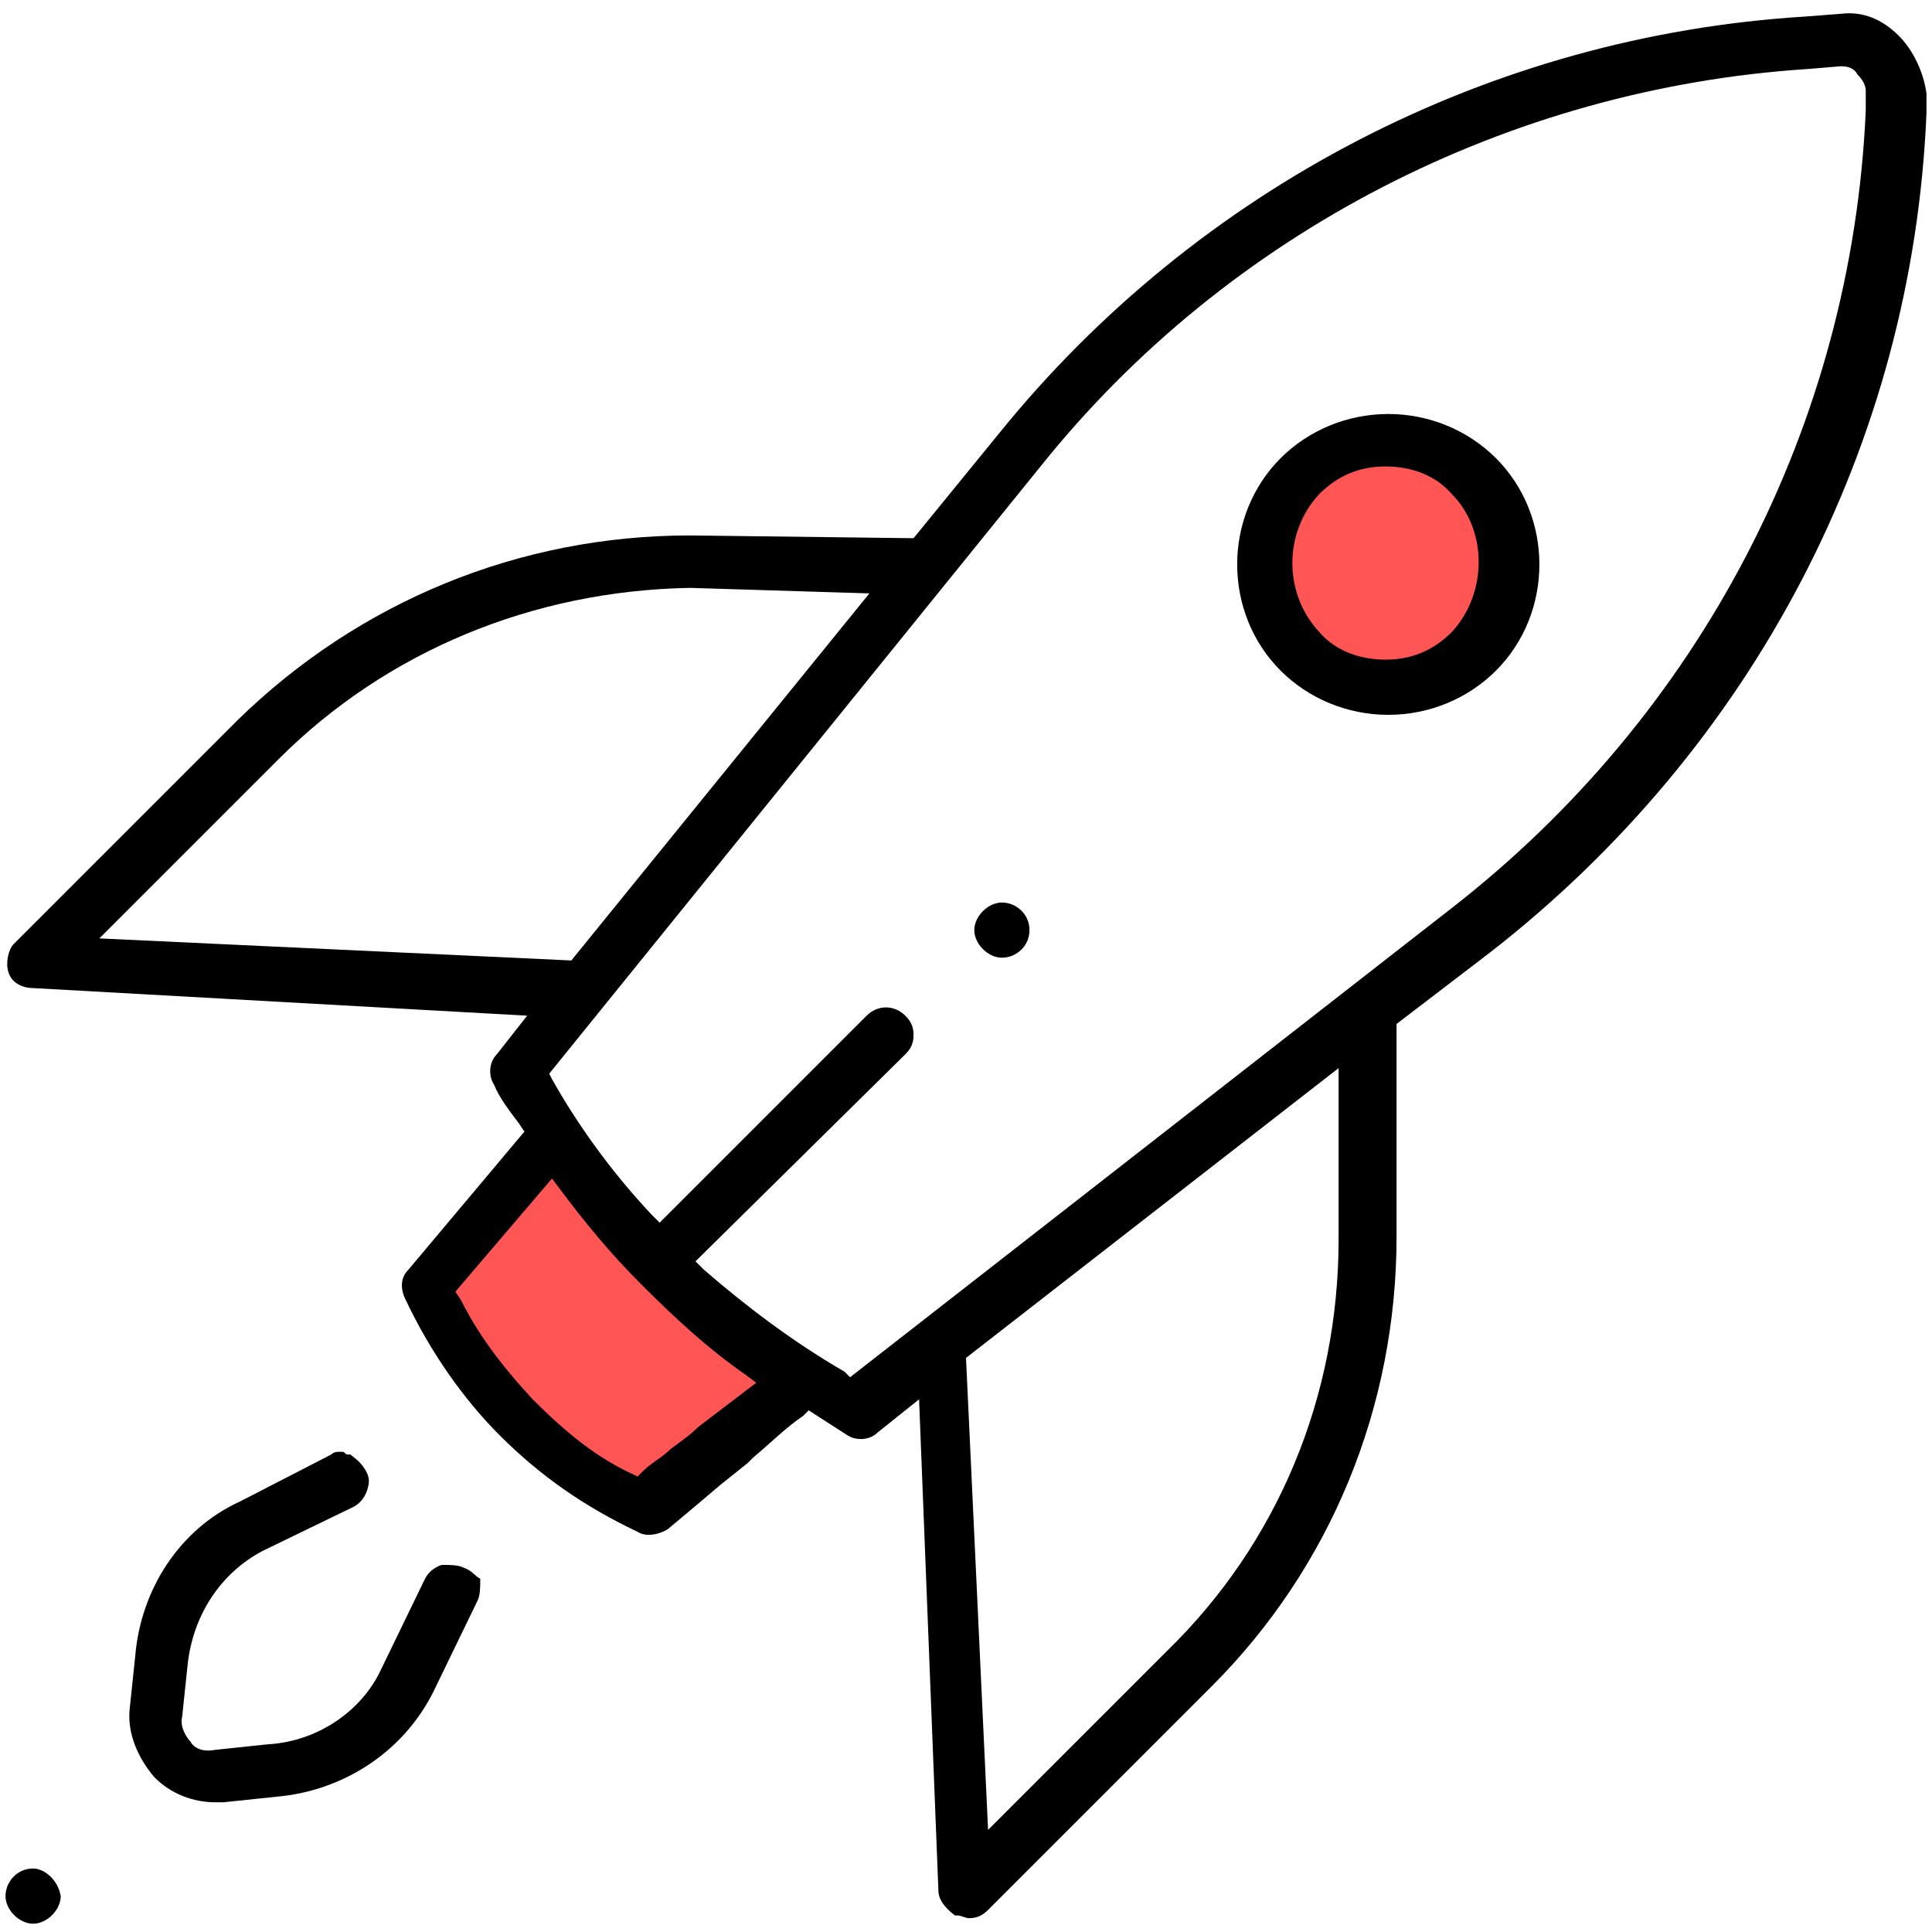 <?xml version="1.0" encoding="UTF-8"?>
<!-- Generator: Adobe Illustrator 23.0.1, SVG Export Plug-In . SVG Version: 6.00 Build 0)  -->
<svg version="1.1" id="Слой_1" xmlns="http://www.w3.org/2000/svg" xmlns:xlink="http://www.w3.org/1999/xlink" x="0px" y="0px" width="70px" height="70px" viewBox="0 0 70 70" style="enable-background:new 0 0 70 70;" xml:space="preserve">
<style type="text/css">
	.st0{fill:#FF5555;}
	.st1{display:none;}
</style>
<g>
	<path class="st0" d="M19.7,41.2c0,0-4.5,5.8-4.4,5.8s3,4.8,3,4.8l4.8,2.8l5.7-4.4L21.5,44L19.7,41.2L19.7,41.2z"/>
</g>
<g>
	<path class="st0" d="M50.2,15.1c-2.8,0-5.2,2.3-5.2,5.2s2.3,5.2,5.2,5.2s5.2-2.3,5.2-5.2S53,15.1,50.2,15.1L50.2,15.1z"/>
</g>
<g>
	<path d="M1.2,67.7c-0.6,0-1,0.5-1,1c0,0.5,0.5,1,1,1c0.5,0,1-0.5,1-1C2.1,68.1,1.6,67.7,1.2,67.7z"/>
	<path d="M36.3,34.7c0.5,0,1-0.4,1-1s-0.5-1-1-1c-0.5,0-1,0.5-1,1C35.3,34.2,35.8,34.7,36.3,34.7z"/>
	<path d="M50.3,25.9c1.5,0,2.9-0.6,3.9-1.6c2.1-2.1,2.1-5.6,0-7.7c-1-1-2.4-1.6-3.9-1.6s-2.9,0.6-3.9,1.6c-2.1,2.1-2.1,5.6,0,7.7   C47.4,25.3,48.8,25.9,50.3,25.9z M47.8,17.9c0.7-0.7,1.5-1,2.4-1c0.9,0,1.8,0.3,2.4,1c1.3,1.3,1.3,3.6,0,5c-0.7,0.7-1.5,1-2.4,1   c-0.9,0-1.8-0.3-2.4-1C46.5,21.5,46.5,19.3,47.8,17.9z"/>
	<path d="M16.8,56.8c-0.2-0.1-0.5-0.1-0.7-0.1l-0.1,0c-0.3,0.1-0.5,0.3-0.6,0.5l-1.6,3.3c-0.7,1.5-2.3,2.6-4.1,2.7l-1.9,0.2   c-0.5,0.1-0.8-0.1-0.9-0.3c-0.1-0.1-0.4-0.5-0.3-0.9l0.2-1.9c0.2-1.8,1.2-3.3,2.7-4.1l3.3-1.6c0.2-0.1,0.4-0.3,0.5-0.6   c0.1-0.3,0.1-0.5-0.1-0.8c-0.2-0.3-0.4-0.4-0.5-0.5l-0.1,0h0c-0.1,0-0.1-0.1-0.2-0.1c-0.2,0-0.3,0-0.4,0.1l-3.3,1.7   c-2.2,1-3.6,3.2-3.8,5.6l-0.2,1.9c-0.1,0.9,0.3,1.8,0.9,2.5c0.6,0.6,1.4,0.9,2.2,0.9c0.1,0,0.2,0,0.3,0l1.9-0.2   c2.4-0.2,4.6-1.6,5.7-3.8l1.6-3.3c0.1-0.2,0.1-0.5,0.1-0.7l0-0.1C17.2,57.1,17.1,56.9,16.8,56.8z"/>
	<path d="M68.8,1.3c-0.6-0.6-1.3-0.9-2.1-0.8l-1.3,0.1c-11.4,0.7-22,6.2-29.2,15.1l-3.1,3.8L25,19.4c-6.2,0-12,2.4-16.4,6.7   l-8.1,8.1c-0.2,0.2-0.3,0.7-0.2,1c0.1,0.4,0.5,0.6,0.9,0.6h0l17.9,1l-1.1,1.4c-0.3,0.3-0.3,0.8-0.1,1.1c0.2,0.5,0.6,1,0.9,1.4   l0.2,0.3l-4.2,5c-0.3,0.3-0.3,0.7-0.1,1.1c0.9,1.9,2.1,3.6,3.4,4.9c1.5,1.5,3.1,2.6,5,3.5c0.3,0.2,0.8,0.1,1.1-0.1   c0.6-0.5,1.2-1,1.9-1.6l1-0.8l0.2-0.2c0.6-0.5,1.2-1.1,1.8-1.5l0.2-0.2l1.4,0.9c0.3,0.2,0.8,0.2,1.1-0.1l1.5-1.2L34,68.5   c0,0.3,0.2,0.6,0.6,0.9l0.1,0c0.1,0,0.3,0.1,0.4,0.1c0.3,0,0.5-0.1,0.7-0.3l8.1-8.1c4.3-4.3,6.7-10.1,6.7-16.3v-7.7l3.4-2.6   c9.5-7.4,15.3-18.4,15.8-30.4V3.4C69.7,2.6,69.3,1.8,68.8,1.3z M48.5,38.7v6.2c0,5.7-2.2,11-6.2,14.9l-6.5,6.5L35,49.2L48.5,38.7z    M31.5,21.5L20.7,34.8L3.6,34l6.5-6.5c3.9-3.9,9.2-6.1,14.9-6.2L31.5,21.5z M20,42.7l0.3,0.4c0.9,1.2,1.8,2.3,2.9,3.4l0.1,0.1   c1.2,1.2,2.4,2.3,3.7,3.2l0.4,0.3l-2.1,1.6l0,0c-0.3,0.3-0.6,0.5-1,0.8c-0.3,0.3-0.7,0.5-1,0.8l-0.2,0.2l-0.2-0.1   c-1.3-0.6-2.4-1.5-3.6-2.7c-1.2-1.3-2-2.4-2.6-3.6l-0.2-0.3L20,42.7z M32.8,38.2c0.2-0.2,0.3-0.4,0.3-0.7c0-0.3-0.1-0.5-0.3-0.7   c-0.4-0.4-1-0.4-1.4,0l-7.5,7.5L23.6,44c-1.5-1.6-2.7-3.3-3.6-4.9l-0.1-0.2l17.8-22c6.8-8.5,17-13.7,27.8-14.4l1.2-0.1   c0.3,0,0.5,0.1,0.6,0.3c0.2,0.2,0.3,0.4,0.3,0.6V4c-0.5,11.4-6,21.9-15,28.9L30.8,49.9l-0.2-0.2c-1.9-1.1-3.6-2.4-5.1-3.7l-0.3-0.3   L32.8,38.2z"/>
</g>
<path class="st1" d="M46.1,21.4l2.3,3.2c0,0,3.4-0.1,3.5-0.1c0.1,0,2.3-3.6,2.3-3.6l-0.4-4l-4-0.8l-3.8,2.2L46.1,21.4z"/>
</svg>
